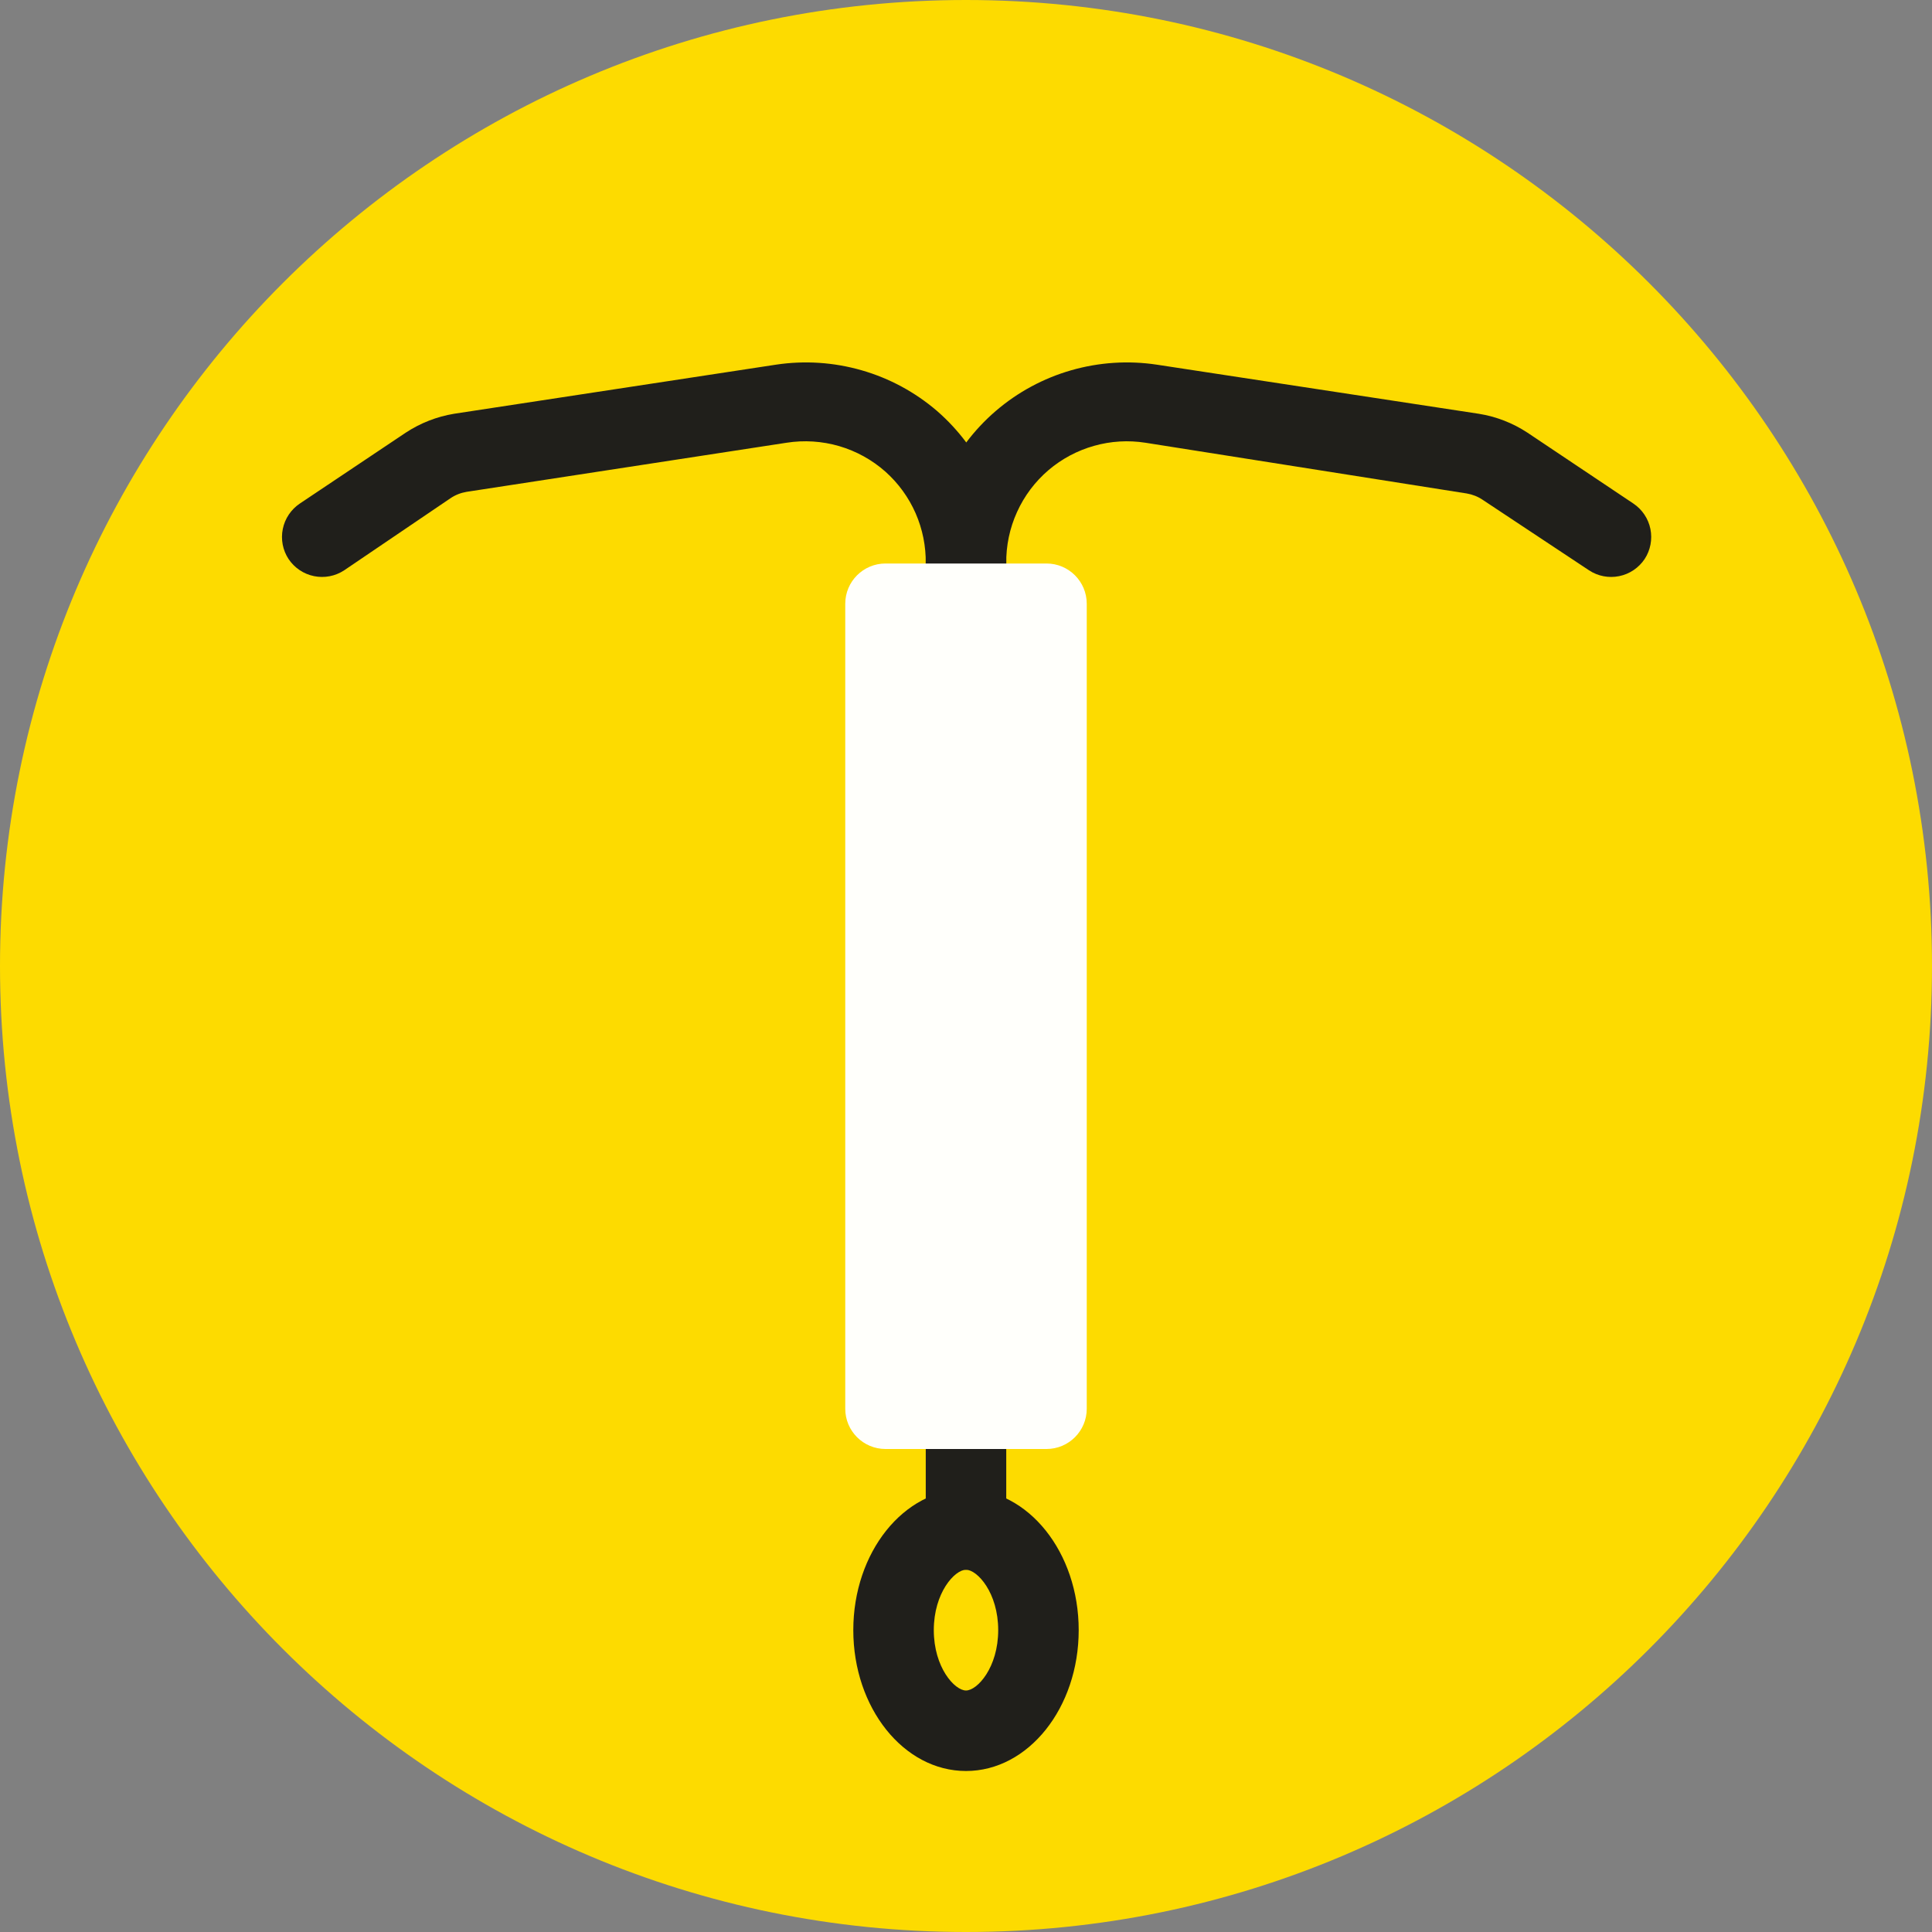 <svg width="48" height="48" viewBox="0 0 48 48" fill="none" xmlns="http://www.w3.org/2000/svg">
<rect x="0" y="0" width="48" height="48" fill="#808080" stroke="none"/>
<path d="M24 48C37.255 48 48 37.255 48 24C48 10.745 37.255 0 24 0C10.745 0 0 10.745 0 24C0 37.255 10.745 48 24 48Z" fill="#FDDB00"/>
<path d="M24 39C23.735 39 23.48 38.895 23.293 38.707C23.105 38.52 23 38.265 23 38V35C23 34.735 23.105 34.48 23.293 34.293C23.48 34.105 23.735 34 24 34C24.265 34 24.52 34.105 24.707 34.293C24.895 34.48 25 34.735 25 35V38C25 38.265 24.895 38.52 24.707 38.707C24.52 38.895 24.265 39 24 39Z" fill="#201F1B"/>
<path d="M24 17.34C23.735 17.34 23.48 17.235 23.293 17.047C23.105 16.86 23 16.605 23 16.34V14C23.006 13.571 22.92 13.145 22.748 12.751C22.575 12.358 22.32 12.006 22 11.72C21.669 11.426 21.276 11.209 20.851 11.084C20.425 10.96 19.978 10.931 19.54 11L11.59 12.22C11.447 12.244 11.31 12.298 11.19 12.38L8.55 14.17C8.329 14.315 8.061 14.367 7.802 14.314C7.544 14.262 7.317 14.109 7.17 13.89C7.025 13.67 6.973 13.401 7.026 13.142C7.078 12.884 7.231 12.657 7.45 12.51L10.08 10.75C10.443 10.511 10.851 10.351 11.28 10.28L19.28 9.06C19.99 8.953 20.715 9.001 21.405 9.199C22.096 9.397 22.735 9.742 23.28 10.21C23.822 10.681 24.256 11.264 24.553 11.918C24.85 12.572 25.002 13.282 25 14V16.34C25 16.605 24.895 16.86 24.707 17.047C24.52 17.235 24.265 17.34 24 17.34Z" fill="#201F1B"/>
<path d="M24 18.34C23.735 18.34 23.48 18.235 23.293 18.047C23.105 17.86 23 17.605 23 17.34V14C23 13.28 23.156 12.569 23.456 11.915C23.756 11.261 24.194 10.679 24.74 10.21C25.285 9.742 25.924 9.397 26.615 9.199C27.305 9.001 28.03 8.953 28.74 9.06L36.74 10.28C37.172 10.349 37.584 10.509 37.95 10.75L40.58 12.51C40.799 12.657 40.952 12.884 41.004 13.142C41.056 13.401 41.005 13.67 40.86 13.89C40.713 14.109 40.486 14.262 40.228 14.314C39.969 14.367 39.7 14.315 39.48 14.17L36.84 12.42C36.72 12.338 36.583 12.284 36.44 12.26L28.46 11C28.033 10.933 27.597 10.959 27.181 11.077C26.765 11.194 26.379 11.4 26.05 11.68C25.715 11.966 25.448 12.322 25.267 12.723C25.085 13.124 24.994 13.56 25 14V17.34C25 17.605 24.895 17.86 24.707 18.047C24.52 18.235 24.265 18.34 24 18.34Z" fill="#201F1B"/>
<path d="M24 39C24.28 39 24.8 39.57 24.8 40.5C24.8 41.43 24.28 42 24 42C23.72 42 23.2 41.43 23.2 40.5C23.2 39.57 23.72 39 24 39ZM24 37C22.45 37 21.2 38.57 21.2 40.5C21.2 42.43 22.45 44 24 44C25.55 44 26.8 42.43 26.8 40.5C26.8 38.57 25.55 37 24 37Z" fill="#201F1B"/>
<path d="M26 14H22C21.448 14 21 14.448 21 15V35C21 35.552 21.448 36 22 36H26C26.552 36 27 35.552 27 35V15C27 14.448 26.552 14 26 14Z" fill="#FFFFFB"/>
</svg>
